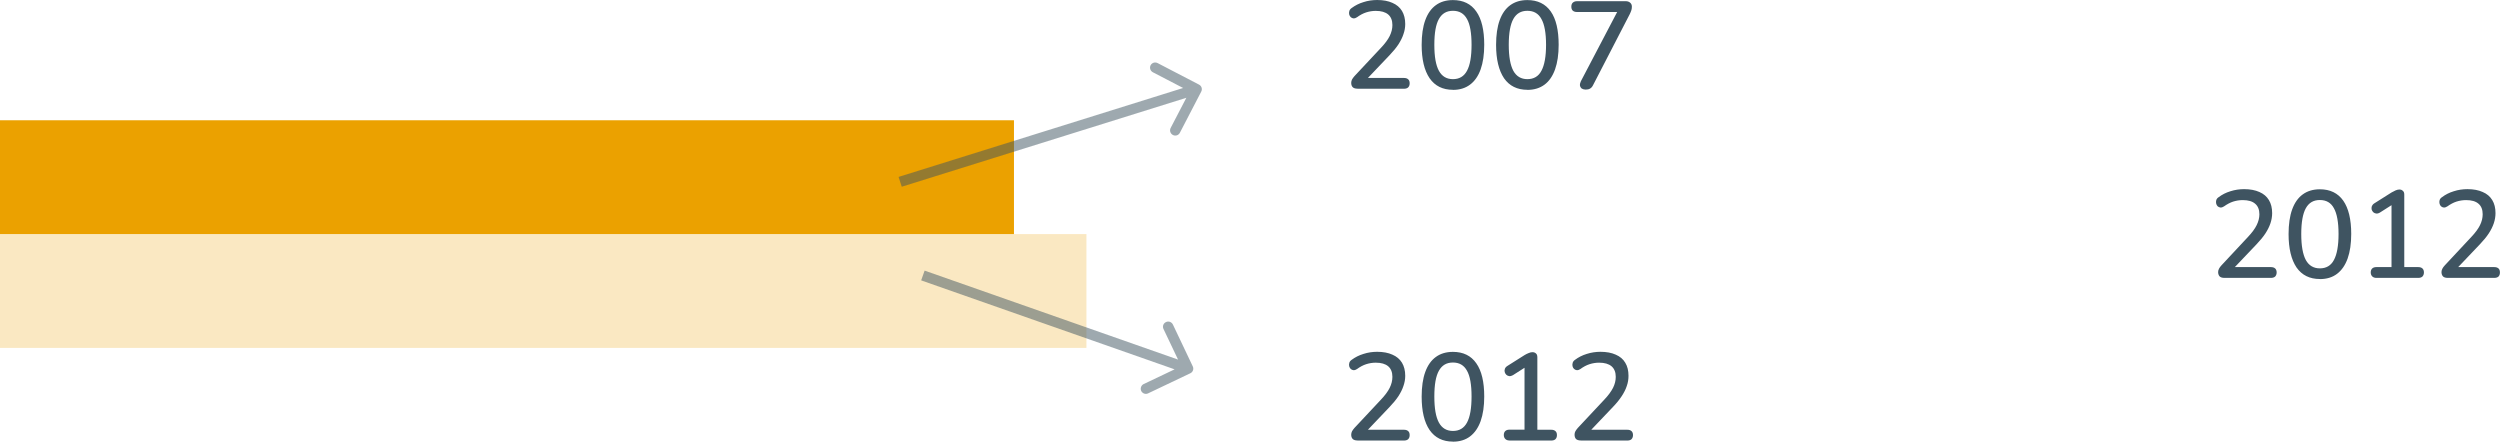 <svg xmlns="http://www.w3.org/2000/svg" id="Layer_2" data-name="Layer 2" viewBox="0 0 333.22 58.85"><defs><style>      .cls-1 {        fill: #eba100;      }      .cls-2, .cls-3 {        fill: #3f5461;      }      .cls-4 {        fill: rgba(235, 161, 0, .24);      }      .cls-3 {        isolation: isolate;        opacity: .5;      }    </style></defs><g id="Layer_1-2" data-name="Layer 1"><rect class="cls-1" y="16.03" width="135.15" height="15.17"></rect><rect class="cls-4" y="31.2" width="144.81" height="15.17"></rect><path class="cls-2" d="m180.94,11.82c-.3,0-.51-.07-.64-.2-.14-.14-.2-.34-.2-.58,0-.16.04-.3.11-.45.08-.14.19-.29.33-.45l3.53-3.77c.54-.57.93-1.1,1.16-1.57.24-.49.36-.97.36-1.46,0-.62-.19-1.09-.56-1.41-.38-.32-.93-.48-1.66-.48-.44,0-.86.07-1.27.2-.41.13-.82.35-1.23.65-.16.11-.32.16-.46.15-.14-.01-.27-.07-.38-.17-.1-.1-.16-.22-.2-.36-.03-.14-.03-.29.02-.45.04-.15.15-.29.31-.4.46-.34.98-.61,1.58-.79.59-.19,1.2-.28,1.82-.28.8,0,1.48.13,2.03.38.56.24.99.6,1.28,1.08.28.47.43,1.05.43,1.74,0,.46-.08.92-.24,1.36-.14.44-.37.89-.67,1.36-.3.45-.69.93-1.18,1.44l-3.34,3.51v-.48h5.26c.24,0,.43.06.56.18.14.12.2.3.2.53s-.06.41-.2.55c-.13.12-.32.18-.56.18h-6.19Zm12.72.15c-1.36,0-2.39-.51-3.11-1.54-.71-1.04-1.06-2.52-1.06-4.45,0-1.31.16-2.41.48-3.29.32-.88.79-1.55,1.41-2,.61-.45,1.38-.68,2.28-.68,1.37,0,2.41.51,3.11,1.52.71,1,1.06,2.48,1.06,4.44,0,1.29-.16,2.38-.48,3.28-.32.89-.79,1.57-1.41,2.03-.61.46-1.37.7-2.28.7Zm0-1.42c.85,0,1.47-.37,1.87-1.11.41-.75.61-1.91.61-3.47s-.2-2.73-.61-3.44c-.4-.73-1.02-1.09-1.87-1.09s-1.46.36-1.87,1.09c-.41.72-.61,1.86-.61,3.44s.2,2.72.61,3.47c.41.74,1.03,1.11,1.87,1.11Zm9.92,1.42c-1.35,0-2.39-.51-3.11-1.54-.7-1.04-1.06-2.52-1.06-4.45,0-1.31.16-2.41.48-3.29.32-.88.79-1.55,1.41-2,.62-.45,1.38-.68,2.28-.68,1.37,0,2.41.51,3.12,1.52.7,1,1.05,2.48,1.05,4.44,0,1.29-.16,2.38-.48,3.28-.32.89-.78,1.57-1.4,2.03-.62.46-1.38.7-2.29.7Zm0-1.42c.85,0,1.48-.37,1.87-1.11.41-.75.62-1.91.62-3.47s-.21-2.73-.62-3.44c-.39-.73-1.02-1.09-1.87-1.09s-1.46.36-1.87,1.09c-.4.72-.61,1.86-.61,3.44s.21,2.72.61,3.47c.41.74,1.04,1.11,1.87,1.11Zm7.78,1.39c-.2,0-.37-.04-.52-.13-.13-.1-.21-.23-.25-.4-.02-.18.02-.37.12-.58l5.18-9.88v.65h-5.69c-.25,0-.43-.06-.57-.18-.13-.13-.19-.31-.19-.53s.06-.41.19-.53c.14-.13.32-.2.57-.2h6.5c.24,0,.44.07.58.2.15.12.23.3.23.53,0,.2-.03.37-.08.51-.05.14-.11.3-.2.48l-4.91,9.5c-.1.2-.23.34-.39.43-.15.09-.34.13-.57.13Z"></path><path class="cls-2" d="m296.49,37.04c-.29,0-.51-.07-.64-.2-.13-.14-.2-.34-.2-.58,0-.15.04-.3.12-.45.07-.14.18-.29.33-.45l3.52-3.77c.54-.57.93-1.1,1.16-1.57.24-.48.37-.97.37-1.46,0-.62-.19-1.09-.57-1.41-.37-.32-.92-.48-1.65-.48-.44,0-.87.07-1.28.2-.4.13-.81.35-1.22.64-.17.11-.32.16-.46.15-.15-.01-.27-.07-.39-.17-.09-.1-.16-.22-.19-.36-.04-.14-.03-.29.01-.45.05-.16.15-.29.32-.4.45-.34.97-.61,1.57-.79.6-.19,1.2-.28,1.82-.28.81,0,1.48.13,2.04.38.56.24.98.6,1.27,1.08.29.48.43,1.05.43,1.74,0,.46-.08.92-.23,1.36-.15.44-.37.89-.68,1.36-.3.45-.69.93-1.18,1.44l-3.34,3.51v-.48h5.26c.25,0,.43.06.57.18.13.12.2.3.2.53s-.07.41-.2.55c-.14.12-.32.18-.57.18h-6.19Zm12.72.15c-1.35,0-2.39-.51-3.11-1.54-.7-1.04-1.06-2.52-1.06-4.45,0-1.31.16-2.41.48-3.29s.79-1.55,1.41-2c.62-.45,1.38-.68,2.28-.68,1.37,0,2.41.51,3.12,1.52.7,1,1.06,2.48,1.06,4.43,0,1.29-.16,2.38-.48,3.28-.32.89-.79,1.57-1.41,2.04s-1.38.7-2.29.7Zm0-1.42c.85,0,1.48-.37,1.87-1.11.41-.75.62-1.91.62-3.47s-.21-2.72-.62-3.44c-.39-.73-1.02-1.09-1.87-1.09s-1.46.36-1.87,1.09c-.4.72-.61,1.86-.61,3.44s.21,2.72.61,3.47c.41.74,1.04,1.11,1.87,1.11Zm7.53,1.27c-.23,0-.42-.07-.55-.2-.13-.13-.2-.31-.2-.53,0-.23.07-.41.2-.53.13-.12.32-.18.55-.18h2.02v-8.8h.86l-2.42,1.54c-.17.1-.34.14-.49.12-.15-.02-.28-.08-.39-.18-.09-.1-.17-.22-.21-.36-.03-.14-.02-.29.03-.45.07-.15.18-.28.35-.38l2.28-1.44c.19-.11.37-.2.53-.27.18-.08.35-.12.5-.12.19,0,.34.05.46.17.14.1.2.27.2.51v9.66h1.86c.24,0,.43.06.56.18.13.12.2.3.2.53s-.07.41-.2.55c-.13.12-.32.18-.56.18h-5.58Zm9.52,0c-.29,0-.51-.07-.64-.2-.13-.14-.2-.34-.2-.58,0-.15.04-.3.12-.45.07-.14.18-.29.33-.45l3.52-3.77c.54-.57.93-1.1,1.16-1.57.24-.48.36-.97.36-1.46,0-.62-.18-1.09-.56-1.41-.37-.32-.92-.48-1.65-.48-.44,0-.87.07-1.28.2-.41.13-.81.35-1.22.64-.17.11-.32.16-.47.15-.14-.01-.27-.07-.38-.17-.1-.1-.16-.22-.19-.36-.04-.14-.03-.29.01-.45.05-.16.15-.29.32-.4.45-.34.97-.61,1.57-.79.59-.19,1.2-.28,1.82-.28.8,0,1.48.13,2.03.38.57.24.99.6,1.28,1.08.29.48.43,1.05.43,1.74,0,.46-.08.92-.23,1.36-.15.44-.37.89-.68,1.36-.3.45-.69.93-1.18,1.44l-3.34,3.51v-.48h5.26c.25,0,.43.06.57.18.13.12.19.3.19.53s-.06.41-.19.55c-.14.12-.32.18-.57.18h-6.19Z"></path><path class="cls-2" d="m180.94,58.71c-.3,0-.51-.07-.64-.2-.14-.14-.2-.34-.2-.58,0-.15.04-.3.11-.45.08-.14.19-.29.33-.45l3.53-3.77c.54-.57.93-1.1,1.16-1.57.24-.48.36-.97.36-1.46,0-.62-.19-1.09-.56-1.41-.38-.32-.93-.48-1.66-.48-.44,0-.86.07-1.27.2-.41.13-.82.35-1.23.65-.16.11-.32.16-.46.15s-.27-.07-.38-.17c-.1-.1-.16-.22-.2-.36-.03-.14-.03-.29.02-.45.04-.15.15-.29.31-.4.46-.34.98-.61,1.58-.79.59-.19,1.2-.28,1.82-.28.8,0,1.48.13,2.03.38.56.24.99.6,1.28,1.08.28.47.43,1.05.43,1.74,0,.46-.08.91-.24,1.36-.14.44-.37.89-.67,1.36-.3.45-.69.93-1.18,1.44l-3.34,3.51v-.48h5.26c.24,0,.43.06.56.18.14.12.2.3.2.53s-.06.41-.2.55c-.13.12-.32.18-.56.18h-6.19Zm12.72.15c-1.36,0-2.39-.51-3.11-1.54-.71-1.04-1.06-2.52-1.06-4.45,0-1.31.16-2.41.48-3.29.32-.88.79-1.55,1.41-2,.61-.45,1.38-.68,2.28-.68,1.37,0,2.41.51,3.11,1.52.71,1,1.06,2.48,1.06,4.43,0,1.29-.16,2.38-.48,3.28-.32.89-.79,1.57-1.41,2.04-.61.46-1.37.7-2.28.7Zm0-1.42c.85,0,1.47-.37,1.87-1.11.41-.75.61-1.91.61-3.48s-.2-2.73-.61-3.44c-.4-.73-1.02-1.09-1.87-1.09s-1.46.36-1.87,1.09c-.41.72-.61,1.86-.61,3.44s.2,2.73.61,3.48c.41.74,1.03,1.11,1.87,1.11Zm7.52,1.27c-.23,0-.41-.07-.54-.2-.13-.13-.2-.31-.2-.53,0-.23.07-.41.2-.53.13-.12.31-.18.54-.18h2.02v-8.8h.86l-2.41,1.54c-.18.1-.34.14-.5.12-.14-.02-.27-.08-.38-.18-.1-.1-.17-.22-.21-.36-.04-.14-.03-.29.03-.45.06-.15.18-.28.35-.38l2.28-1.44c.19-.11.36-.2.53-.26.18-.08.34-.12.5-.12.18,0,.34.05.46.16.13.1.2.27.2.51v9.67h1.85c.24,0,.43.06.56.18.14.12.2.3.2.53s-.06.41-.2.55c-.13.12-.32.18-.56.18h-5.58Zm9.53,0c-.3,0-.51-.07-.65-.2-.13-.14-.19-.34-.19-.58,0-.15.03-.3.11-.45.08-.14.19-.29.33-.45l3.53-3.77c.54-.57.92-1.1,1.16-1.57.24-.48.36-.97.36-1.46,0-.62-.19-1.09-.56-1.41-.38-.32-.93-.48-1.66-.48-.44,0-.86.07-1.27.2-.41.13-.82.35-1.23.65-.16.11-.32.16-.46.15s-.27-.07-.38-.17c-.1-.1-.17-.22-.2-.36-.03-.14-.03-.29.02-.45.04-.15.15-.29.31-.4.45-.34.98-.61,1.57-.79.6-.19,1.21-.28,1.82-.28.81,0,1.49.13,2.04.38.56.24.99.6,1.27,1.08.29.47.43,1.05.43,1.74,0,.46-.07.91-.23,1.36-.14.44-.37.89-.68,1.36-.29.45-.68.93-1.17,1.44l-3.34,3.51v-.48h5.26c.24,0,.43.06.56.18.13.12.2.3.2.53s-.07.41-.2.55c-.13.12-.32.18-.56.18h-6.19Z"></path><path class="cls-3" d="m158.66,49.75c.34-.16.49-.57.32-.92l-2.65-5.58c-.17-.34-.58-.49-.92-.32-.35.16-.5.57-.33.92l2.36,4.96-5,2.38c-.34.16-.49.58-.33.92.17.34.58.49.92.32l5.63-2.68Zm-35.88-12.38l35.35,12.41.46-1.3-35.35-12.41-.46,1.3Z"></path><path class="cls-3" d="m160.11,12.21c.18-.34.05-.75-.29-.93l-5.52-2.87c-.34-.18-.76-.05-.94.29-.17.34-.04.75.3.93l4.91,2.55-2.54,4.88c-.17.34-.04.75.3.93.34.18.75.05.93-.29l2.85-5.49Zm-39.92,12.68l39.52-12.35-.42-1.31-39.52,12.35.42,1.31Z"></path></g></svg>